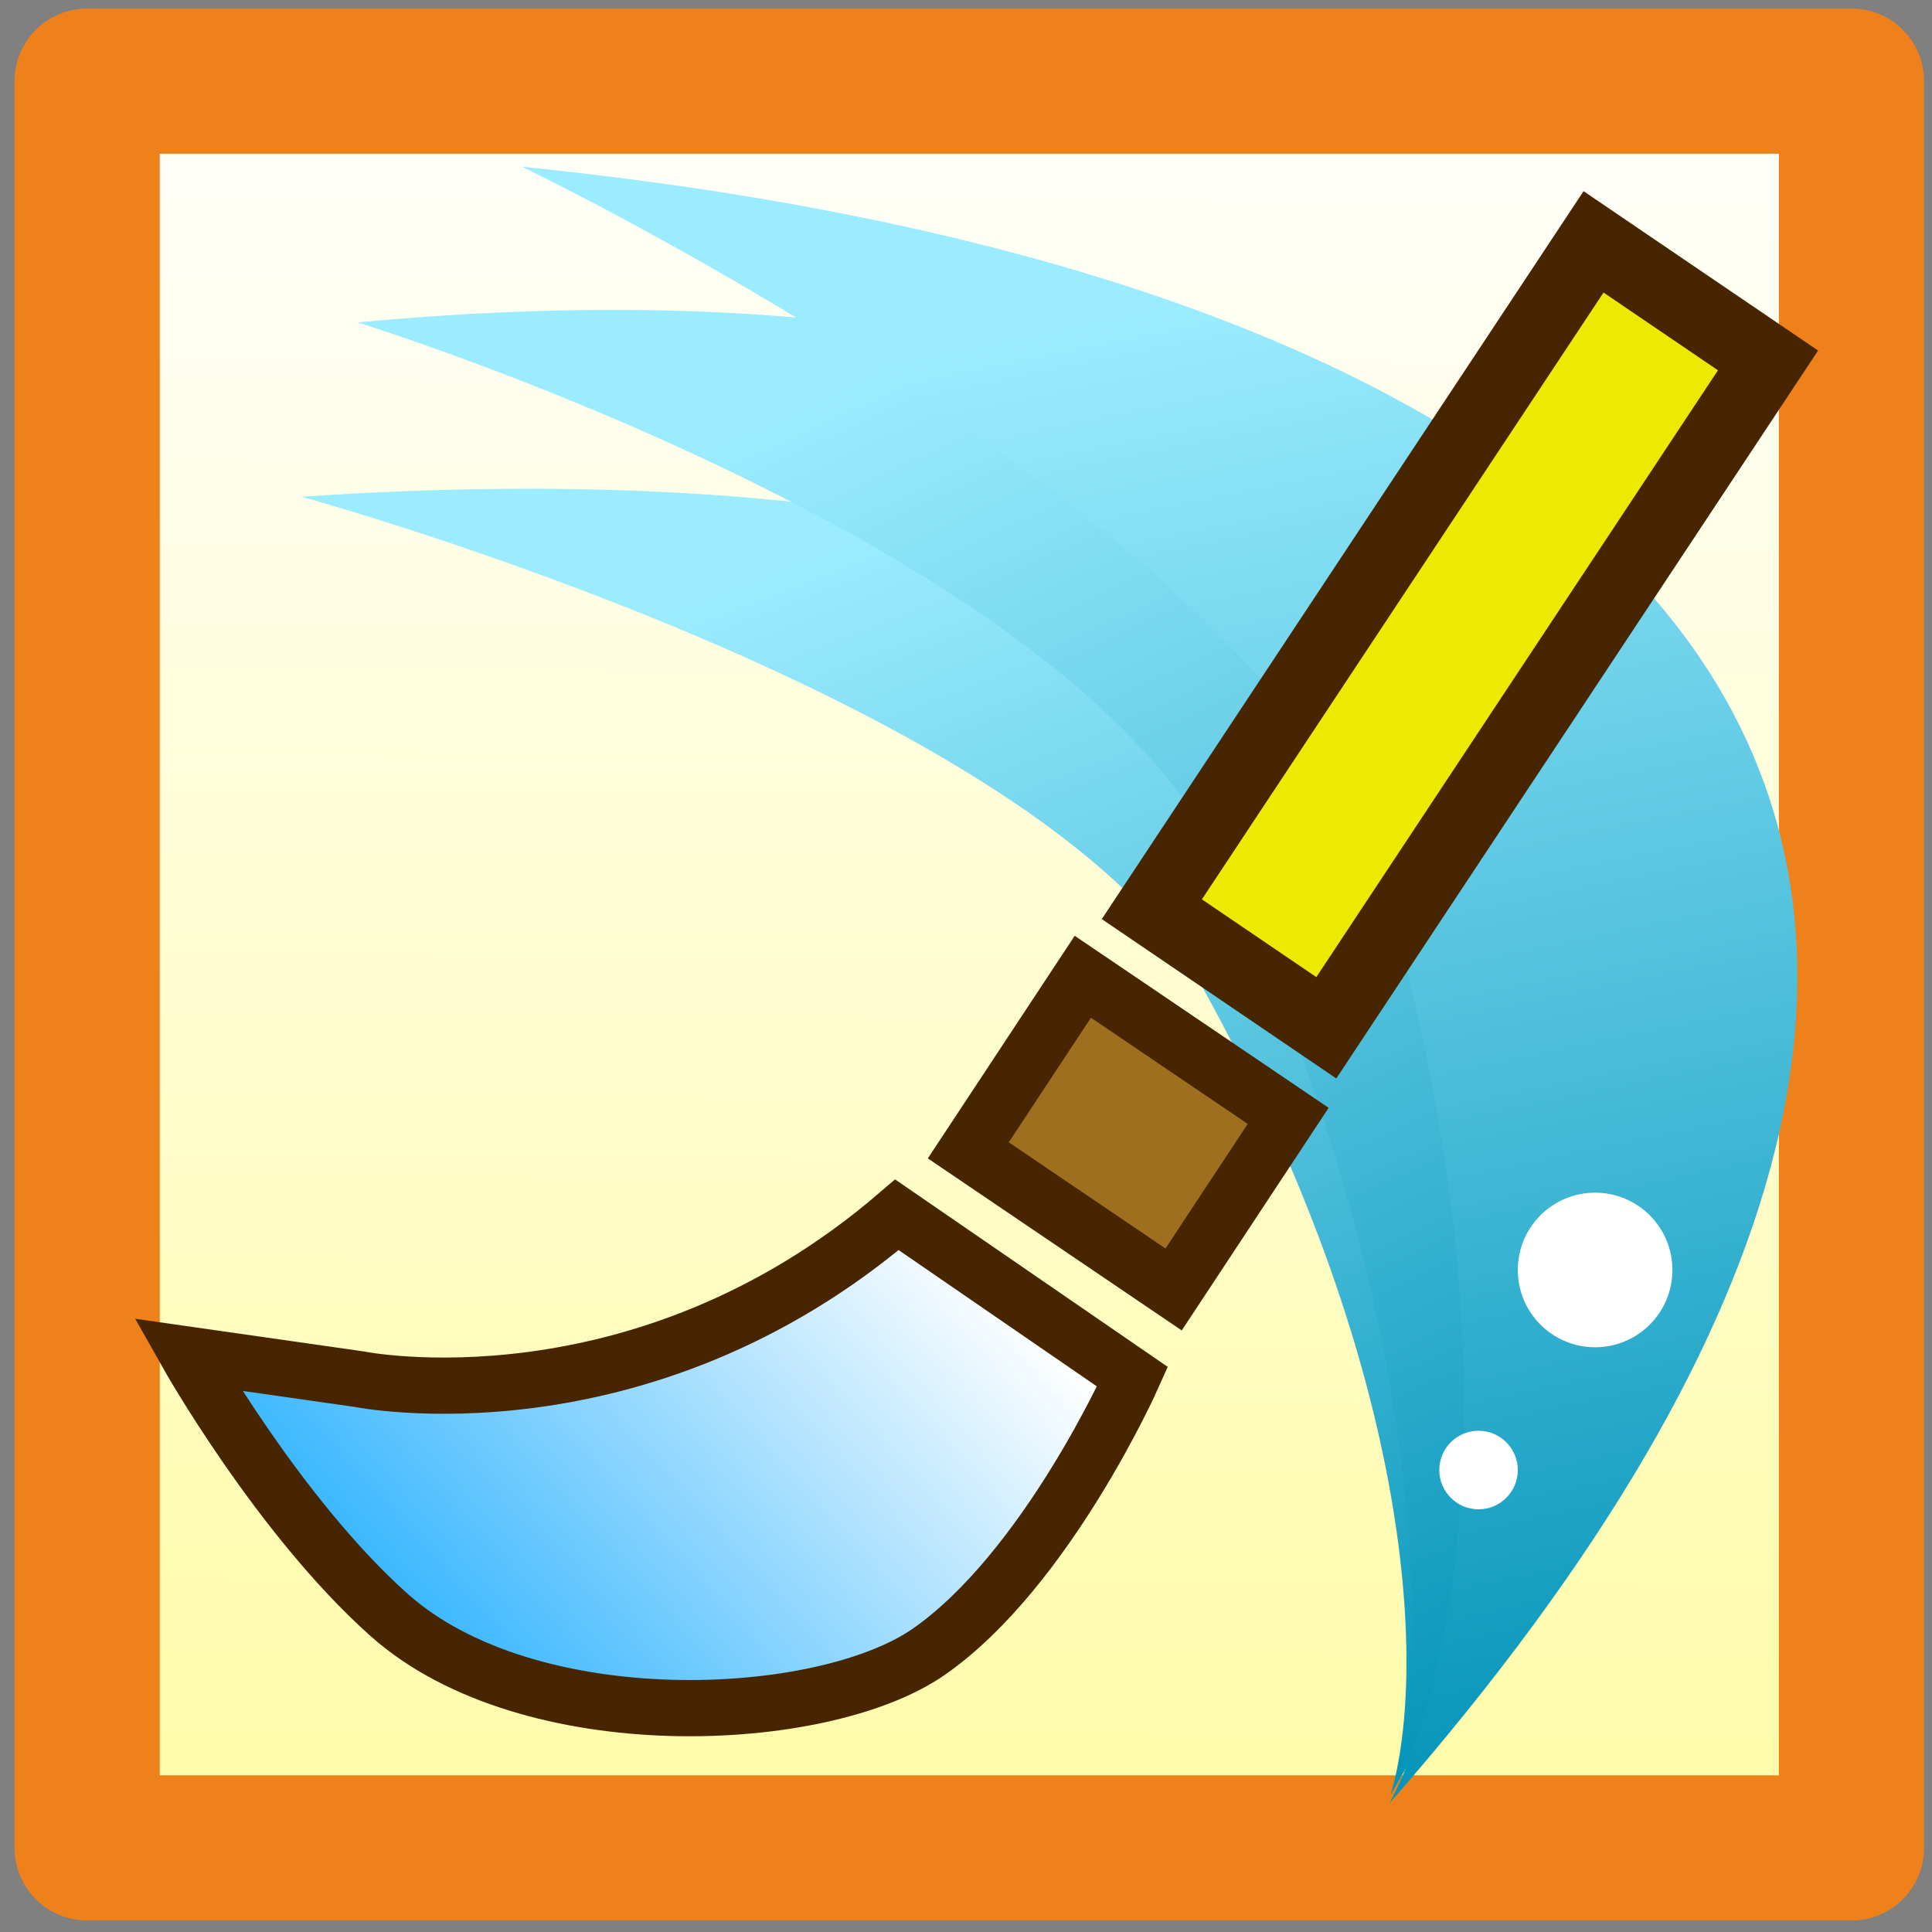 <?xml version="1.0" encoding="UTF-8"?>
<svg width="96" height="96" version="1.1" viewBox="0 0 90 90" xmlns="http://www.w3.org/2000/svg" xmlns:xlink="http://www.w3.org/1999/xlink">
 <rect x="0" y="0" width="90" height="90" fill="#808080" stroke="none"/>
 <defs>
  <linearGradient id="linearGradient4314">
   <stop stop-color="#9becff" offset="0"/>
   <stop stop-color="#0092b7" offset="1"/>
  </linearGradient>
  <linearGradient id="linearGradient4178" x1="97.555" x2="267.13" y1="1018.3" y2="866.42" gradientTransform="matrix(.175 0 0 .175 .171 448.87)" gradientUnits="userSpaceOnUse">
   <stop stop-color="#00a2fe" offset="0"/>
   <stop stop-color="#fff" offset="1"/>
  </linearGradient>
  <linearGradient id="linearGradient4200" x1="262.86" x2="414.79" y1="611" y2="1018.9" gradientTransform="matrix(.988 .132 -.133 1 110.21 -38.046)" gradientUnits="userSpaceOnUse" xlink:href="#linearGradient4314"/>
  <linearGradient id="linearGradient4200-6" x1="262.86" x2="414.79" y1="611" y2="1018.9" gradientTransform="matrix(.899 -.053 .054 .896 -42.209 139.8)" gradientUnits="userSpaceOnUse" xlink:href="#linearGradient4314"/>
  <linearGradient id="linearGradient4200-1" x1="262.86" x2="414.79" y1="611" y2="1018.9" gradientTransform="matrix(.876 -.075 .037 1.021 -15.698 20.638)" gradientUnits="userSpaceOnUse" xlink:href="#linearGradient4314"/>
  <linearGradient id="linearGradient4599" x1="239.93" x2="238.02" y1="577.03" y2="1013.1" gradientTransform="matrix(.175 0 0 .175 .399 446.24)" gradientUnits="userSpaceOnUse">
   <stop stop-color="#fffff9" offset="0"/>
   <stop stop-color="#fffba9" offset="1"/>
  </linearGradient>
 </defs>
 <g transform="translate(0 -540.36)">
  <rect x="4.061" y="544.14" width="82.188" height="82.302" rx="0" ry="7.824" fill="url(#linearGradient4599)" fill-rule="evenodd" stroke="#ef811a" stroke-linecap="round" stroke-linejoin="round" stroke-width="6.763"/>
  <g transform="matrix(.187 0 0 .165 -5.609 455.6)" fill-rule="evenodd" stroke-width="0">
   <path d="m105.1 653.94c256.33-19.729 413.12 89.33 271.3 366.58 9.58-37.053 4.588-122.9-46.799-227.95-39.735-81.233-224.5-138.63-224.5-138.63z" fill="url(#linearGradient4200-6)"/>
   <path d="m119.05 604.72c250.01-26.554 400.87 95.357 258.02 413.82 9.961-42.413 6.557-140.24-41.711-259.25-37.323-92.024-216.31-154.57-216.31-154.57z" fill="url(#linearGradient4200-1)"/>
   <path d="m160 560.77c282.62 32.423 429.52 185.99 216.08 462.11 18.346-38.884 31.323-134.72-1.972-261.58-25.745-98.093-214.1-200.54-214.1-200.54z" fill="url(#linearGradient4200)"/>
  </g>
  <g stroke="#462500">
   <rect transform="matrix(.827 .562 -.552 .834 0 0)" x="366.43" y="414.5" width="9.828" height="37.276" ry="0" fill="#eee900" stroke-width="3.382"/>
   <rect transform="matrix(.828 .561 -.551 .835 0 0)" x="364.75" y="456.57" width="11.552" height="9.685" fill="#9d6f1e" stroke-width="2.734"/>
   <path d="m41.783 596.95c-12.003 10.289-25.036 7.659-25.036 7.659l-8.002-1.143s4.257 7.55 9.374 12.118c6.516 5.817 20.192 5.173 25.15 1.72 5.481-3.817 9.489-12.808 9.489-12.808z" fill="url(#linearGradient4178)" fill-rule="evenodd" stroke-width="2.619"/>
  </g>
  <circle cx="74.306" cy="599.52" r="3.601" fill="#fff" stroke-width="0"/>
  <circle cx="68.876" cy="608.84" r="1.829" fill="#fff" stroke-width="0"/>
 </g>
</svg>
